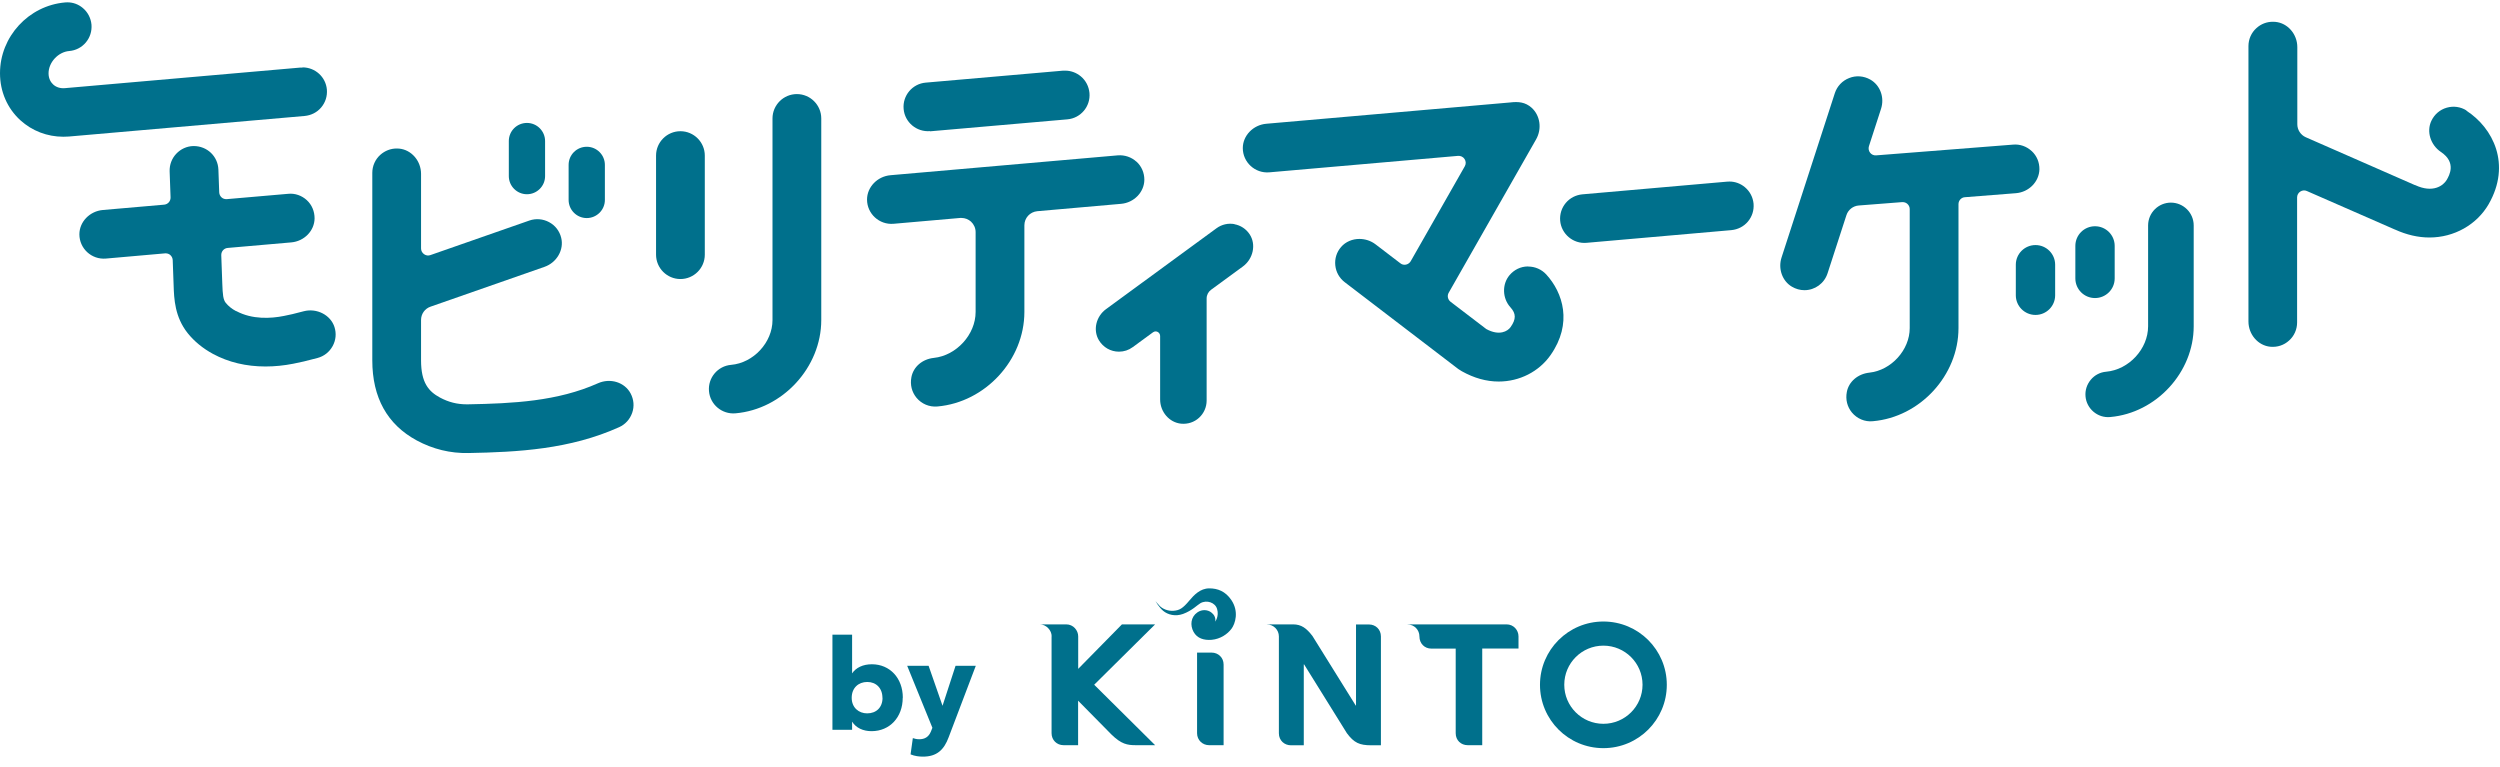 <svg width="150" height="46" viewBox="0 0 150 46" fill="none" xmlns="http://www.w3.org/2000/svg">
<g clip-path="url(#clip0_76_12106)">
<path d="M103.763 10.893C103.72 10.893 103.671 10.893 103.628 10.899L94.943 11.66C94.556 11.697 94.2 11.875 93.948 12.175C93.696 12.476 93.579 12.851 93.61 13.243C93.677 14.035 94.39 14.643 95.195 14.569L103.88 13.808C104.267 13.771 104.624 13.593 104.876 13.292C105.128 12.992 105.245 12.617 105.214 12.224C105.177 11.832 104.993 11.482 104.692 11.23C104.427 11.009 104.101 10.893 103.77 10.893H103.763Z" fill="#00708C"/>
<path d="M121.898 9.064C121.597 8.781 121.191 8.64 120.785 8.677L112.567 9.322C112.426 9.334 112.29 9.273 112.205 9.162C112.119 9.052 112.094 8.904 112.137 8.769L112.862 6.529C113.083 5.848 112.812 5.111 112.217 4.774C111.823 4.553 111.362 4.516 110.951 4.682C110.539 4.841 110.226 5.173 110.09 5.59L106.894 15.447C106.673 16.122 106.937 16.865 107.515 17.202C107.742 17.337 108.006 17.411 108.265 17.411C108.897 17.411 109.457 17.006 109.654 16.398L110.785 12.912C110.889 12.587 111.184 12.354 111.528 12.329L114.128 12.127C114.128 12.127 114.153 12.127 114.159 12.127C114.264 12.127 114.367 12.163 114.447 12.237C114.534 12.317 114.583 12.427 114.583 12.544V19.688C114.583 20.995 113.477 22.217 112.167 22.358C111.473 22.431 110.926 22.898 110.81 23.518C110.723 23.972 110.833 24.408 111.116 24.752C111.424 25.12 111.891 25.322 112.37 25.273C115.204 25.028 117.509 22.523 117.509 19.688V12.249C117.509 12.028 117.68 11.844 117.896 11.832L120.951 11.592C121.732 11.531 122.346 10.905 122.365 10.162C122.37 9.739 122.211 9.352 121.903 9.064H121.898Z" fill="#00708C"/>
<path d="M147.998 6.633C147.642 6.406 147.211 6.345 146.806 6.461C146.395 6.578 146.069 6.86 145.884 7.247C145.577 7.891 145.829 8.695 146.456 9.119C147.402 9.751 146.954 10.53 146.806 10.788C146.604 11.138 145.977 11.605 144.913 11.107C144.907 11.107 144.901 11.107 144.895 11.101H144.883L138.348 8.235C138.041 8.1 137.839 7.793 137.839 7.456V2.828C137.839 2.048 137.261 1.379 136.517 1.312C136.468 1.312 136.419 1.306 136.369 1.306C136.007 1.306 135.663 1.435 135.386 1.686C135.079 1.962 134.907 2.355 134.907 2.766V19.289C134.907 20.068 135.484 20.737 136.223 20.805C136.64 20.842 137.039 20.713 137.347 20.43C137.655 20.154 137.826 19.761 137.826 19.35V11.844C137.826 11.703 137.9 11.568 138.017 11.494C138.14 11.414 138.287 11.402 138.416 11.463L143.69 13.771C143.69 13.771 143.702 13.771 143.709 13.777C144.397 14.09 145.091 14.25 145.768 14.25C147.249 14.25 148.607 13.483 149.32 12.249C150.691 9.861 149.584 7.67 147.98 6.639L147.998 6.633Z" fill="#00708C"/>
<path d="M130.257 12.157C129.501 12.157 128.886 12.771 128.886 13.526V19.578C128.886 20.934 127.737 22.18 126.372 22.303C126.009 22.333 125.678 22.505 125.444 22.788C125.211 23.07 125.099 23.42 125.131 23.782C125.192 24.518 125.856 25.095 126.612 25.022C129.372 24.782 131.622 22.339 131.622 19.578V13.526C131.622 12.771 131.007 12.157 130.25 12.157H130.257Z" fill="#00708C"/>
<path d="M126.881 16.705V14.753C126.881 14.102 126.352 13.575 125.7 13.575C125.048 13.575 124.521 14.102 124.521 14.753V16.705C124.521 17.355 125.048 17.883 125.7 17.883C126.352 17.883 126.881 17.355 126.881 16.705Z" fill="#00708C"/>
<path d="M122.13 14.704C121.478 14.704 120.949 15.232 120.949 15.882V17.718C120.949 18.368 121.478 18.896 122.13 18.896C122.781 18.896 123.309 18.368 123.309 17.718V15.882C123.309 15.232 122.781 14.704 122.13 14.704Z" fill="#00708C"/>
<path d="M55.798 7.879L64.04 7.161C64.845 7.093 65.441 6.381 65.368 5.577C65.331 5.191 65.152 4.835 64.851 4.583C64.587 4.362 64.255 4.239 63.917 4.239C63.874 4.239 63.831 4.239 63.788 4.239L55.546 4.957C54.74 5.025 54.144 5.737 54.218 6.541C54.286 7.333 54.992 7.934 55.804 7.867L55.798 7.879Z" fill="#00708C"/>
<path d="M68.187 9.702C67.886 9.426 67.48 9.29 67.069 9.321L53.436 10.512C52.643 10.579 52.022 11.224 52.022 11.973C52.022 12.82 52.754 13.501 53.614 13.427L57.615 13.077C57.615 13.077 57.665 13.077 57.689 13.077C57.898 13.077 58.107 13.157 58.261 13.298C58.433 13.458 58.537 13.685 58.537 13.924V18.718C58.537 20.068 57.388 21.332 56.03 21.474C55.341 21.547 54.8 22.008 54.684 22.634C54.598 23.088 54.708 23.523 54.991 23.867C55.298 24.235 55.759 24.432 56.245 24.389C59.121 24.137 61.463 21.596 61.463 18.718V13.519C61.463 13.077 61.795 12.715 62.237 12.672L67.265 12.23C68.04 12.163 68.654 11.531 68.661 10.788C68.661 10.365 68.495 9.978 68.187 9.696V9.702Z" fill="#00708C"/>
<path d="M40.825 7.873C40.02 7.873 39.363 8.53 39.363 9.334V15.281C39.363 16.085 40.02 16.742 40.825 16.742C41.631 16.742 42.288 16.085 42.288 15.281V9.334C42.288 8.53 41.631 7.873 40.825 7.873Z" fill="#00708C"/>
<path d="M47.813 5.645C47.008 5.645 46.35 6.302 46.35 7.106V19.203C46.35 20.541 45.213 21.775 43.867 21.891C43.062 21.959 42.466 22.671 42.54 23.475C42.607 24.267 43.314 24.868 44.125 24.8C46.965 24.555 49.276 22.038 49.276 19.203V7.106C49.276 6.302 48.618 5.645 47.813 5.645Z" fill="#00708C"/>
<path d="M35.205 13.084C35.801 13.084 36.293 12.599 36.293 11.997V9.892C36.293 9.297 35.807 8.806 35.205 8.806C34.603 8.806 34.117 9.291 34.117 9.892V11.997C34.117 12.593 34.603 13.084 35.205 13.084Z" fill="#00708C"/>
<path d="M31.617 11.654C32.214 11.654 32.705 11.169 32.705 10.568V8.462C32.705 7.867 32.22 7.376 31.617 7.376C31.015 7.376 30.529 7.861 30.529 8.462V10.568C30.529 11.163 31.015 11.654 31.617 11.654Z" fill="#00708C"/>
<path d="M35.878 22.996C33.456 24.076 30.795 24.211 28.06 24.26C28.041 24.26 28.029 24.26 28.011 24.26C27.427 24.26 26.917 24.131 26.401 23.855C25.718 23.487 25.263 22.965 25.263 21.621V19.197C25.263 18.835 25.491 18.515 25.835 18.399L32.67 16.011C33.407 15.754 33.85 14.986 33.672 14.268C33.573 13.863 33.315 13.526 32.946 13.329C32.584 13.133 32.154 13.096 31.766 13.231L25.823 15.306C25.694 15.355 25.552 15.33 25.442 15.25C25.331 15.17 25.263 15.048 25.263 14.906V10.432C25.263 9.653 24.686 8.984 23.948 8.916C23.899 8.916 23.85 8.91 23.8 8.91C23.438 8.91 23.094 9.045 22.817 9.291C22.51 9.567 22.338 9.96 22.338 10.371V21.621C22.338 23.855 23.235 25.469 25.005 26.427C25.97 26.948 27.021 27.206 28.109 27.182C31.066 27.127 34.2 26.961 37.151 25.629C37.519 25.463 37.796 25.156 37.931 24.77C38.066 24.383 38.029 23.972 37.839 23.61C37.483 22.935 36.622 22.665 35.878 22.996Z" fill="#00708C"/>
<path d="M74.07 13.446C73.689 13.379 73.308 13.465 72.995 13.692L66.363 18.547C65.76 18.988 65.57 19.805 65.932 20.412C66.191 20.842 66.639 21.1 67.137 21.1C67.438 21.1 67.721 21.008 67.961 20.83L69.178 19.94C69.227 19.903 69.282 19.884 69.338 19.884C69.381 19.884 69.424 19.897 69.46 19.915C69.553 19.964 69.608 20.056 69.608 20.161V23.966C69.608 24.715 70.161 25.353 70.868 25.421C71.267 25.457 71.649 25.335 71.944 25.065C72.233 24.801 72.398 24.426 72.398 24.034V17.908C72.398 17.7 72.497 17.509 72.663 17.387L74.568 15.993C75.195 15.533 75.379 14.668 74.98 14.06C74.765 13.735 74.439 13.52 74.058 13.452L74.07 13.446Z" fill="#00708C"/>
<path d="M18.138 4.055C18.095 4.055 18.058 4.055 18.015 4.055L3.897 5.289C3.62 5.314 3.368 5.234 3.19 5.068C3.067 4.952 2.913 4.743 2.913 4.399C2.913 3.742 3.491 3.116 4.155 3.061C4.542 3.03 4.899 2.846 5.151 2.546C5.403 2.245 5.519 1.87 5.489 1.478C5.452 1.085 5.267 0.729 4.966 0.477C4.702 0.256 4.382 0.14 4.044 0.14C4.001 0.14 3.952 0.14 3.909 0.146C1.715 0.336 0 2.202 0 4.393C0 5.492 0.436 6.498 1.223 7.216C1.924 7.855 2.84 8.204 3.798 8.204C3.841 8.204 4.087 8.198 4.13 8.192L18.279 6.958C18.667 6.922 19.023 6.744 19.275 6.443C19.527 6.142 19.644 5.768 19.613 5.375C19.546 4.614 18.906 4.043 18.157 4.043L18.138 4.055Z" fill="#00708C"/>
<path d="M14.167 18.669C13.909 18.534 13.7 18.362 13.546 18.172C13.387 17.975 13.362 17.674 13.338 17.03L13.276 15.312C13.27 15.084 13.436 14.894 13.663 14.876L17.474 14.544C18.255 14.477 18.869 13.845 18.875 13.102C18.875 12.685 18.716 12.292 18.408 12.009C18.107 11.733 17.701 11.586 17.29 11.629L13.608 11.948C13.491 11.954 13.38 11.924 13.294 11.844C13.208 11.764 13.159 11.66 13.153 11.543L13.104 10.174C13.073 9.376 12.428 8.763 11.623 8.763C11.61 8.763 11.604 8.763 11.592 8.763C11.205 8.775 10.842 8.941 10.572 9.229C10.307 9.511 10.166 9.886 10.178 10.279L10.234 11.844C10.24 12.071 10.074 12.261 9.846 12.28L6.177 12.599C5.384 12.666 4.763 13.311 4.763 14.059C4.763 14.906 5.489 15.588 6.355 15.514L9.908 15.201C9.908 15.201 9.932 15.201 9.945 15.201C10.049 15.201 10.148 15.238 10.221 15.305C10.307 15.385 10.357 15.489 10.363 15.606L10.418 17.128C10.443 17.926 10.486 19.012 11.26 19.988C11.659 20.485 12.17 20.903 12.778 21.234C13.713 21.738 14.77 21.989 15.931 21.989C16.472 21.989 17.032 21.934 17.597 21.823C18.113 21.719 18.279 21.682 19.047 21.48C19.441 21.375 19.761 21.124 19.957 20.768C20.154 20.412 20.191 20.007 20.068 19.62C19.834 18.896 19.004 18.472 18.224 18.675C17.572 18.847 17.456 18.871 17.032 18.957C16.263 19.111 15.138 19.184 14.173 18.663L14.167 18.669Z" fill="#00708C"/>
<path d="M91.692 15.987C91.692 15.987 91.674 15.987 91.661 15.987C91.237 15.993 90.85 16.183 90.573 16.509C90.112 17.055 90.137 17.902 90.629 18.442C90.967 18.816 90.973 19.148 90.635 19.627C90.463 19.872 89.965 20.173 89.178 19.743L87.033 18.105C86.867 17.976 86.818 17.742 86.922 17.564L92.165 8.364C92.528 7.726 92.411 6.928 91.895 6.462C91.514 6.124 91.102 6.087 90.604 6.148L75.982 7.425C75.189 7.493 74.568 8.137 74.568 8.886C74.568 9.733 75.3 10.414 76.16 10.34L87.482 9.352C87.635 9.34 87.789 9.408 87.875 9.543C87.961 9.678 87.967 9.837 87.887 9.978L84.642 15.674C84.581 15.778 84.476 15.852 84.359 15.877C84.243 15.901 84.114 15.877 84.021 15.797L82.534 14.661C82.245 14.44 81.901 14.336 81.563 14.336C81.145 14.336 80.739 14.502 80.463 14.821C80.198 15.128 80.075 15.521 80.118 15.926C80.161 16.331 80.364 16.687 80.684 16.932L87.5 22.143L87.715 22.278C88.441 22.683 89.178 22.892 89.922 22.892C91.176 22.892 92.337 22.297 93.032 21.308C94.372 19.399 93.776 17.558 92.774 16.466C92.497 16.165 92.104 15.993 91.698 15.993L91.692 15.987Z" fill="#00708C"/>
<path d="M76.008 37.462H77.581C78.085 37.462 78.392 37.696 78.749 38.162L81.343 42.33H81.361V37.468H82.136C82.541 37.468 82.855 37.769 82.855 38.187V44.717H82.271C81.57 44.717 81.244 44.57 80.814 43.993L78.245 39.862H78.227V44.717H77.452C77.071 44.717 76.733 44.435 76.733 43.999V38.187C76.733 37.794 76.419 37.468 76.014 37.468L76.008 37.462Z" fill="#00708C"/>
<path d="M84.447 37.462H90.391C90.821 37.462 91.11 37.812 91.11 38.181V38.911H88.934V44.711H88.061C87.662 44.711 87.342 44.422 87.342 43.993V38.917H85.885C85.467 38.917 85.166 38.604 85.166 38.187C85.166 37.8 84.865 37.468 84.447 37.468V37.462Z" fill="#00708C"/>
<path d="M71.824 43.993V39.156H72.697C73.09 39.156 73.416 39.451 73.416 39.874V44.711H72.543C72.15 44.711 71.824 44.404 71.824 43.993Z" fill="#00708C"/>
<path d="M63.094 38.181V43.993C63.094 44.404 63.407 44.711 63.813 44.711H64.686V42.041L66.689 44.072C67.28 44.65 67.642 44.711 68.146 44.711H69.308L65.651 41.084L68.576 38.187L69.308 37.462H67.317L64.692 40.132V38.181C64.692 37.825 64.403 37.462 63.973 37.462H62.381C62.774 37.462 63.1 37.818 63.1 38.181H63.094Z" fill="#00708C"/>
<path d="M96.204 37.291C94.102 37.291 92.399 38.991 92.399 41.09C92.399 43.189 94.102 44.889 96.204 44.889C98.306 44.889 100.008 43.189 100.008 41.09C100.008 38.991 98.306 37.291 96.204 37.291ZM96.204 43.428C94.907 43.428 93.856 42.379 93.856 41.084C93.856 39.788 94.907 38.739 96.204 38.739C97.5 38.739 98.552 39.788 98.552 41.084C98.552 42.379 97.5 43.428 96.204 43.428Z" fill="#00708C"/>
<path d="M72.676 36.745C72.467 36.585 72.129 36.542 71.84 36.745C71.441 37.021 71.398 37.518 71.613 37.911C71.828 38.303 72.234 38.426 72.701 38.389C73.223 38.34 73.647 38.052 73.893 37.721C74.115 37.42 74.348 36.696 73.881 36.002C73.524 35.474 73.057 35.302 72.559 35.302C72.006 35.302 71.631 35.714 71.367 36.026C70.961 36.511 70.771 36.616 70.421 36.646C70.07 36.677 69.744 36.524 69.585 36.358C69.425 36.192 69.332 36.069 69.332 36.069C69.332 36.069 69.529 36.432 69.793 36.653C70.076 36.886 70.513 37.002 70.98 36.837C71.533 36.634 71.84 36.297 72.025 36.192C72.4 35.977 72.916 36.149 73.026 36.542C73.156 36.99 72.91 37.297 72.91 37.297C72.91 37.297 72.996 36.99 72.695 36.763L72.676 36.745Z" fill="#00708C"/>
<path d="M54.163 41.869C54.163 43.029 53.388 43.87 52.294 43.87C51.778 43.87 51.354 43.667 51.126 43.299V43.79H49.946V38.082H51.126V40.402C51.36 40.058 51.778 39.856 52.312 39.856C53.394 39.856 54.169 40.691 54.169 41.857L54.163 41.869ZM52.946 41.869C52.946 41.292 52.571 40.918 52.036 40.918C51.501 40.918 51.102 41.28 51.102 41.869C51.102 42.458 51.526 42.802 52.03 42.802C52.577 42.802 52.952 42.446 52.952 41.869H52.946Z" fill="#00708C"/>
<path d="M58.55 39.942L56.921 44.232C56.638 44.999 56.202 45.398 55.378 45.398C55.145 45.398 54.886 45.367 54.634 45.263L54.77 44.287C54.886 44.324 55.003 44.355 55.151 44.355C55.47 44.355 55.71 44.232 55.851 43.901L55.944 43.667L54.431 39.948H55.716L56.552 42.348L57.333 39.948H58.55V39.942Z" fill="#00708C"/>
</g>
<defs>
<clipPath id="clip0_76_12106">
<rect width="150" height="45.259" fill="white" transform="translate(0 0.14)"/>
</clipPath>
</defs>
</svg>

